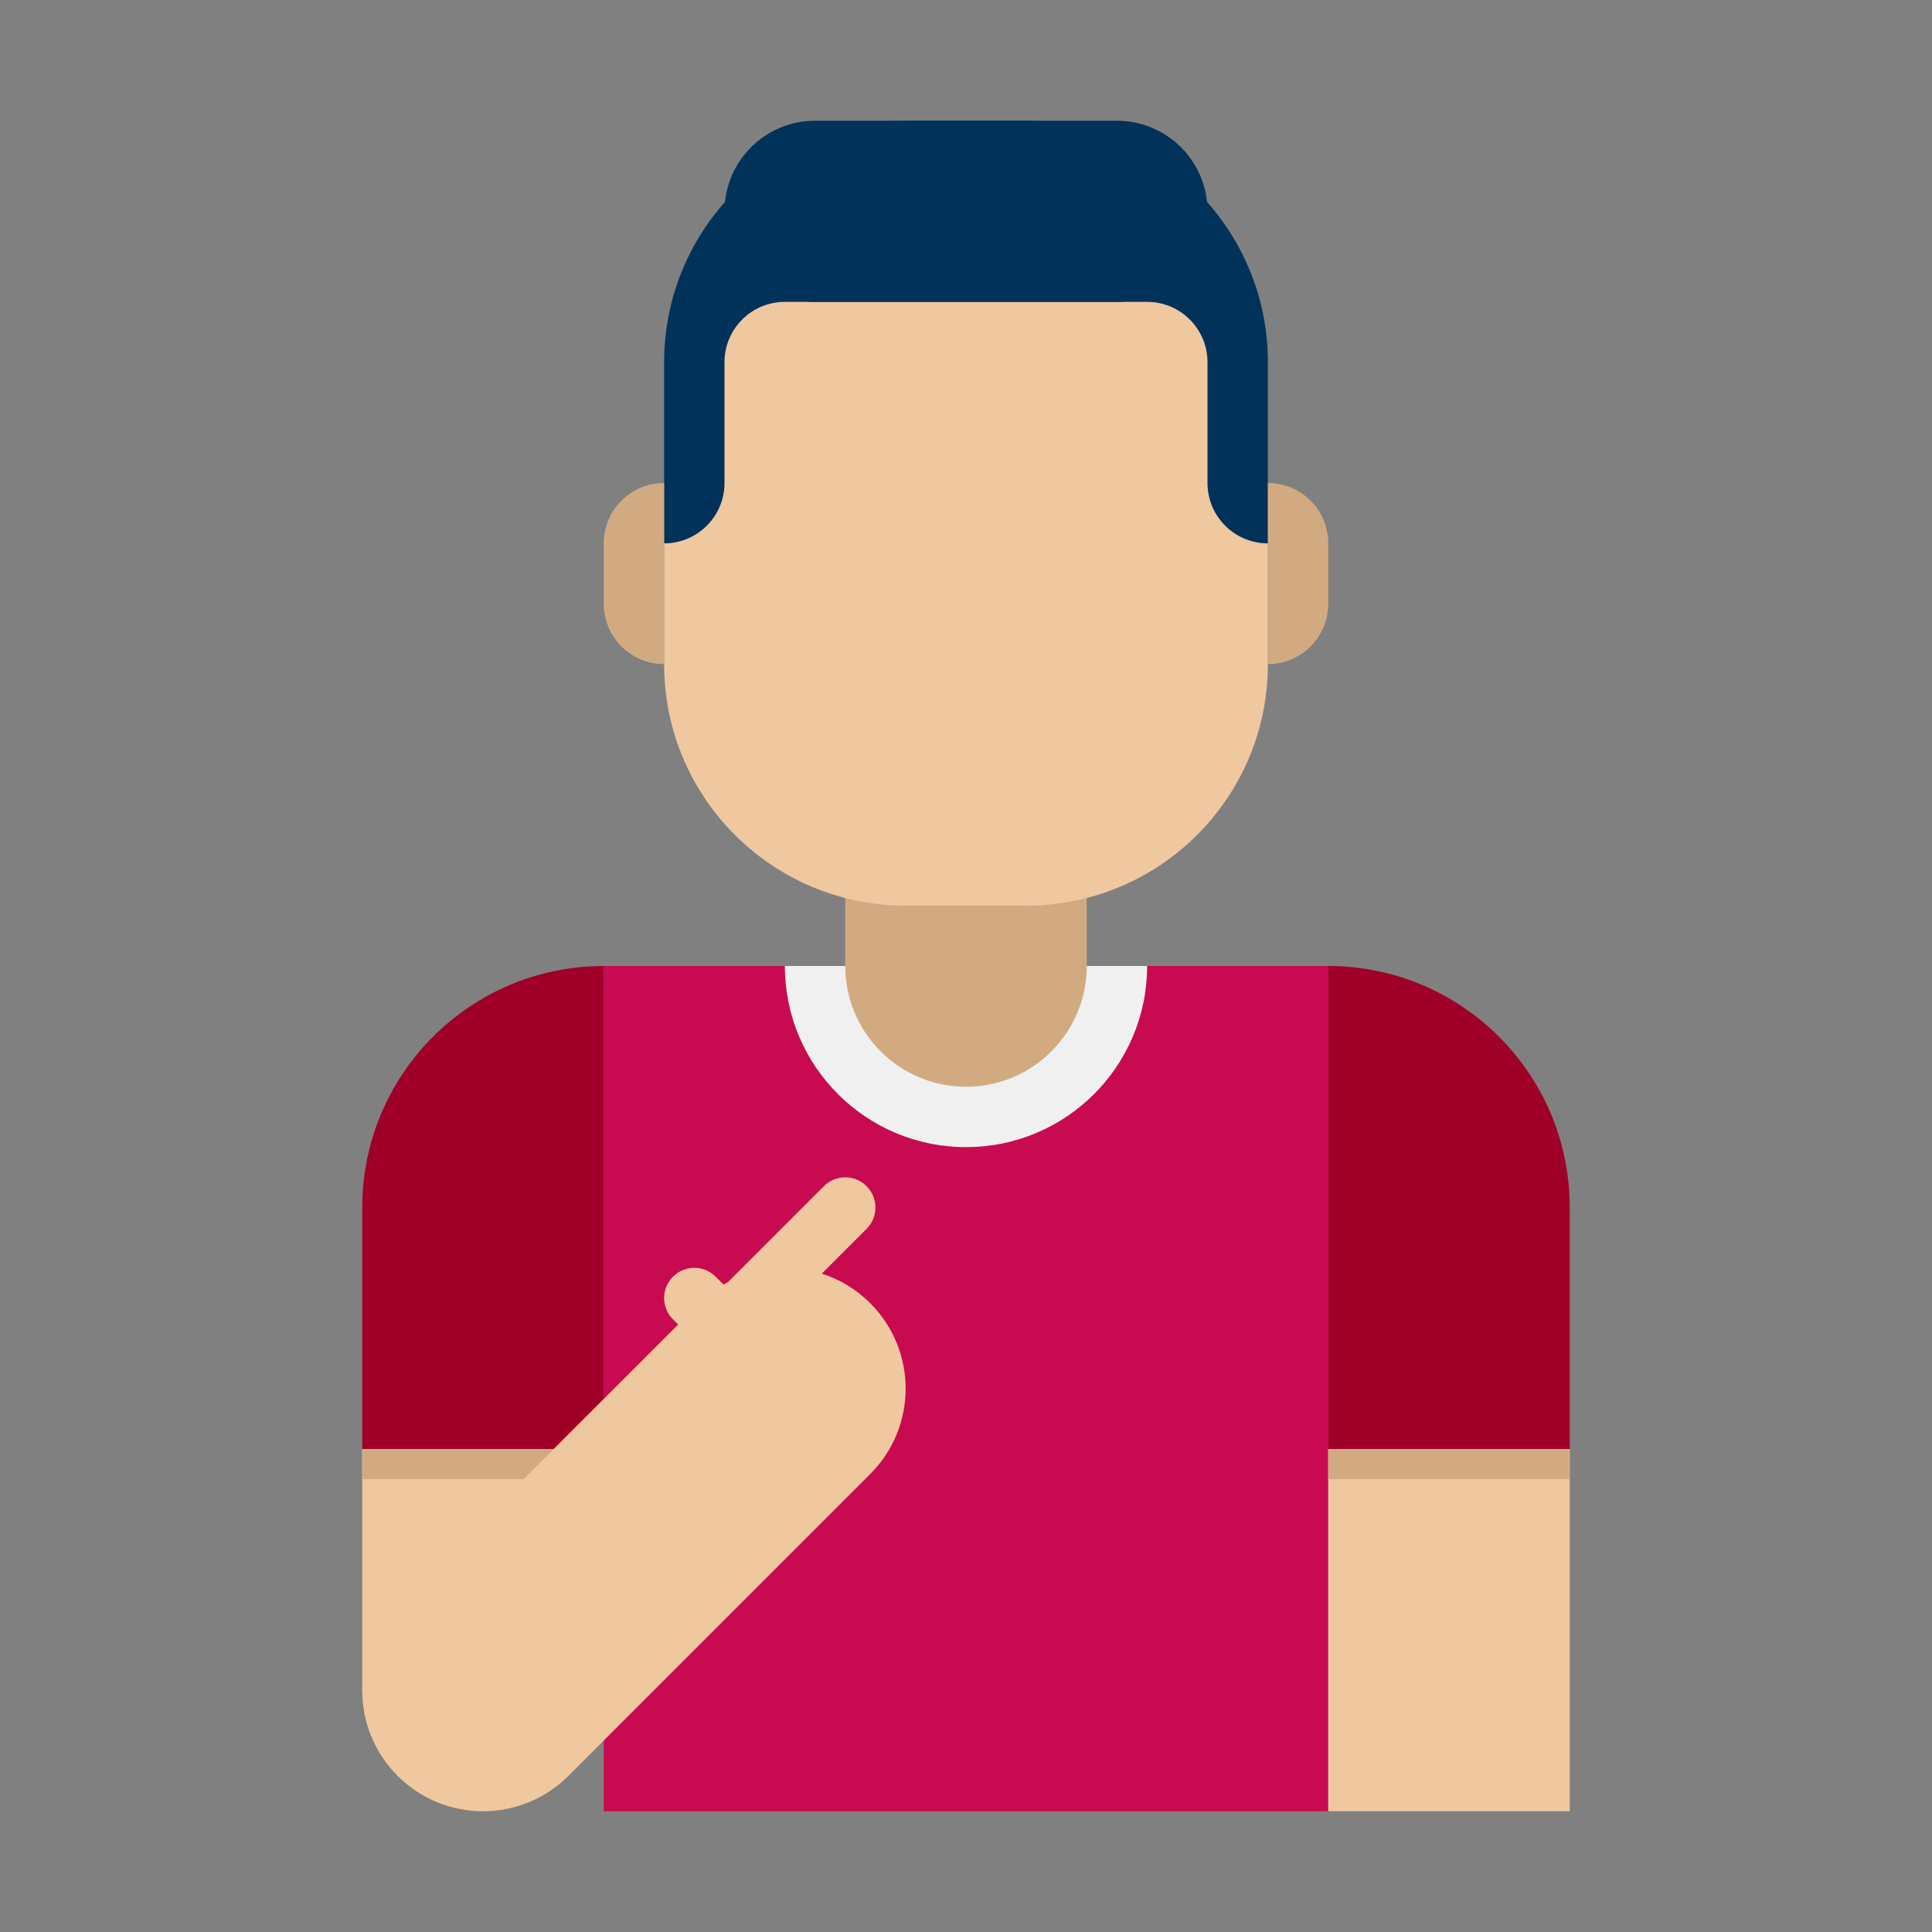 <svg height="512" viewBox="0 0 64 64" width="512" xmlns="http://www.w3.org/2000/svg"><rect x="0" y="0" width="64" height="64" fill="#808080" stroke="none"/><g id="Icons"><g><g><g><g><path d="m34 4h-4c-4.418 0-8 3.582-8 8v6h20v-6c0-4.418-3.582-8-8-8z" fill="#00325a"/></g><g><path d="m20 32h24v28h-24z" fill="#c80a50"/></g><g><path d="m32 38c-3.314 0-6-2.686-6-6h12c0 3.314-2.686 6-6 6z" fill="#f0f0f0"/></g><g><path d="m28 26v6c0 2.209 1.791 4 4 4s4-1.791 4-4v-6z" fill="#d2aa82"/></g><g><path d="m40 16v-4c0-1.105-.895-2-2-2h-2-8-2c-1.105 0-2 .895-2 2v4c0 1.105-.895 2-2 2v4c0 4.418 3.582 8 8 8h4c4.418 0 8-3.582 8-8v-4c-1.105 0-2-.895-2-2z" fill="#f0c8a0"/></g><g><path d="m37 10h-10c-1.657 0-3-1.343-3-3 0-1.657 1.343-3 3-3h10c1.657 0 3 1.343 3 3 0 1.657-1.343 3-3 3z" fill="#00325a"/></g><g><path d="m22 22v-6c-1.105 0-2 .895-2 2v2c0 1.105.895 2 2 2z" fill="#d2aa82"/></g><g><path d="m42 22v-6c1.105 0 2 .895 2 2v2c0 1.105-.895 2-2 2z" fill="#d2aa82"/></g><g><path d="m12 40v8h8v-16c-4.418 0-8 3.582-8 8z" fill="#a00028"/></g><g><path d="m44 32v16h8v-8c0-4.418-3.582-8-8-8z" fill="#a00028"/></g></g><g><path d="m12 48h8v8h-8z" fill="#f0c8a0"/></g><g><path d="m44 48h8v12h-8z" fill="#f0c8a0"/></g><g><path d="m12 48h8v1h-8z" fill="#d2aa82"/></g><g><path d="m44 48h8v1h-8z" fill="#d2aa82"/></g></g><path d="m28.828 43.171c-.466-.466-1.018-.793-1.605-.98l1.484-1.484c.391-.391.391-1.023 0-1.414s-1.023-.391-1.414 0l-3.178 3.178c-.049.026-.099.054-.147.082l-.261-.261c-.391-.391-1.023-.391-1.414 0s-.391 1.023 0 1.414l.172.172-9.293 9.293c-1.563 1.563-1.563 4.095 0 5.657.78.781 1.805 1.172 2.828 1.172s2.048-.391 2.828-1.171l10-10c1.563-1.563 1.563-4.095 0-5.658z" fill="#f0c8a0"/></g></g></svg>